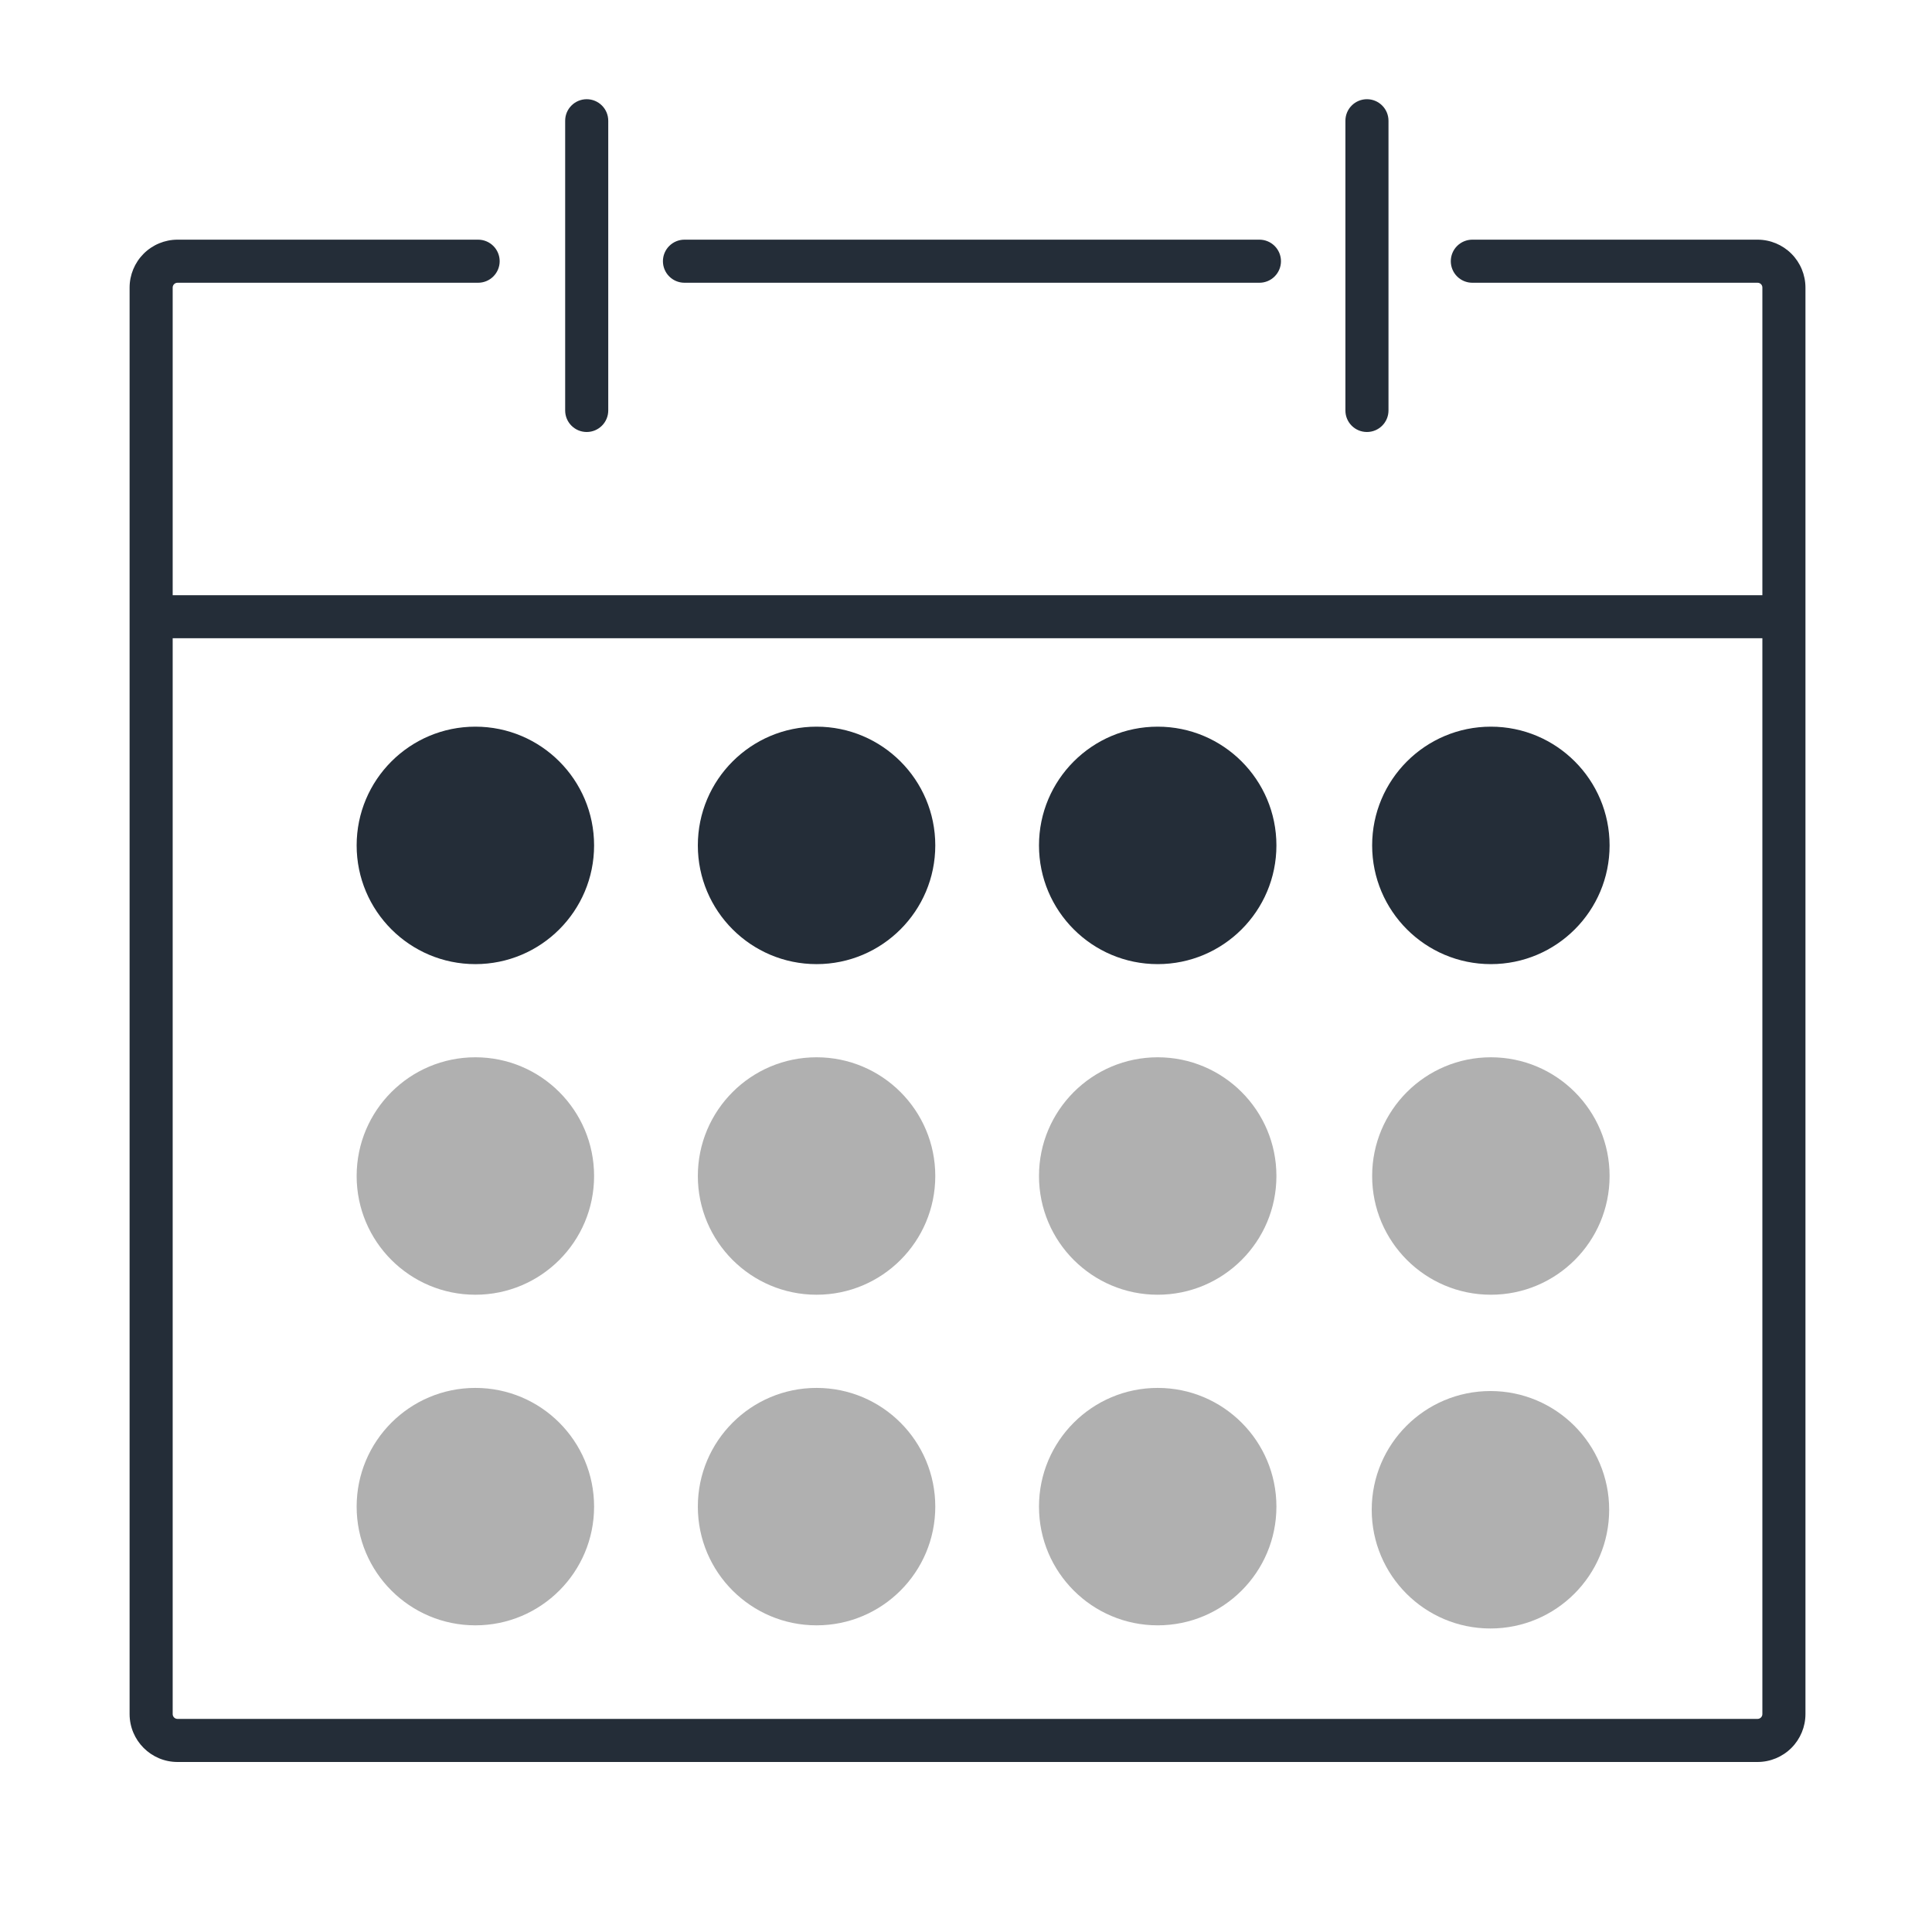 <svg width="100" height="100" viewBox="0 0 100 100" fill="none" xmlns="http://www.w3.org/2000/svg">
<path d="M90.972 12.405H76.207C75.912 12.405 75.628 12.523 75.419 12.732C75.21 12.941 75.093 13.224 75.093 13.52C75.093 13.816 75.21 14.099 75.419 14.308C75.628 14.518 75.912 14.635 76.207 14.635H90.972C91.11 14.635 91.22 14.745 91.22 14.883V30.808H8.938V14.883C8.938 14.817 8.965 14.754 9.012 14.707C9.058 14.661 9.122 14.635 9.188 14.635H24.747C25.043 14.635 25.327 14.518 25.536 14.308C25.745 14.099 25.863 13.816 25.863 13.52C25.863 13.224 25.745 12.941 25.536 12.732C25.327 12.523 25.043 12.405 24.747 12.405H9.188C8.53 12.406 7.9 12.667 7.436 13.131C6.971 13.596 6.709 14.225 6.708 14.883V88.718C6.708 90.088 7.82 91.2 9.188 91.2H90.972C91.63 91.199 92.26 90.936 92.725 90.471C93.189 90.006 93.45 89.375 93.45 88.718V14.883C93.449 14.226 93.187 13.596 92.723 13.132C92.259 12.668 91.629 12.406 90.972 12.405ZM90.972 88.97H9.188C9.154 88.97 9.122 88.963 9.091 88.951C9.061 88.938 9.033 88.919 9.01 88.896C8.987 88.872 8.968 88.845 8.956 88.814C8.943 88.783 8.937 88.751 8.938 88.718V33.035H91.22V88.715C91.221 88.748 91.215 88.781 91.203 88.812C91.191 88.842 91.172 88.87 91.15 88.894C91.126 88.918 91.099 88.937 91.069 88.95C91.038 88.963 91.006 88.97 90.972 88.97Z" fill="#242D38"/>
<path d="M35.428 14.635H65.188C65.483 14.635 65.767 14.518 65.976 14.308C66.185 14.099 66.303 13.816 66.303 13.52C66.303 13.224 66.185 12.941 65.976 12.732C65.767 12.523 65.483 12.405 65.188 12.405H35.428C35.132 12.405 34.848 12.523 34.639 12.732C34.43 12.941 34.313 13.224 34.313 13.52C34.313 13.816 34.43 14.099 34.639 14.308C34.848 14.518 35.132 14.635 35.428 14.635ZM30.368 22.36C30.983 22.36 31.483 21.86 31.483 21.245V6.25C31.483 6.104 31.454 5.959 31.398 5.823C31.342 5.688 31.259 5.565 31.156 5.462C31.052 5.358 30.93 5.276 30.794 5.22C30.659 5.164 30.514 5.135 30.368 5.135C30.221 5.135 30.076 5.164 29.941 5.22C29.806 5.276 29.683 5.358 29.579 5.462C29.476 5.565 29.393 5.688 29.337 5.823C29.281 5.959 29.253 6.104 29.253 6.25V21.247C29.253 21.863 29.753 22.36 30.368 22.36ZM70.753 22.36C71.368 22.36 71.868 21.86 71.868 21.245V6.25C71.868 5.954 71.75 5.671 71.541 5.462C71.332 5.252 71.048 5.135 70.753 5.135C70.457 5.135 70.173 5.252 69.964 5.462C69.755 5.671 69.638 5.954 69.638 6.25V21.247C69.638 21.863 70.135 22.36 70.753 22.36Z" fill="#242D38"/>
<path d="M24.605 49.903C27.999 49.903 30.75 47.151 30.75 43.758C30.75 40.364 27.999 37.612 24.605 37.612C21.211 37.612 18.46 40.364 18.46 43.758C18.46 47.151 21.211 49.903 24.605 49.903Z" fill="#242D38"/>
<path d="M42.265 49.903C45.659 49.903 48.41 47.151 48.41 43.758C48.41 40.364 45.659 37.612 42.265 37.612C38.871 37.612 36.12 40.364 36.12 43.758C36.12 47.151 38.871 49.903 42.265 49.903Z" fill="#242D38"/>
<path d="M59.922 49.903C63.316 49.903 66.067 47.151 66.067 43.758C66.067 40.364 63.316 37.612 59.922 37.612C56.529 37.612 53.778 40.364 53.778 43.758C53.778 47.151 56.529 49.903 59.922 49.903Z" fill="#242D38"/>
<path d="M24.605 67.015C27.999 67.015 30.75 64.264 30.75 60.87C30.75 57.476 27.999 54.725 24.605 54.725C21.211 54.725 18.46 57.476 18.46 60.87C18.46 64.264 21.211 67.015 24.605 67.015Z" fill="#B0B0B0"/>
<path d="M42.265 67.015C45.659 67.015 48.41 64.264 48.41 60.87C48.41 57.476 45.659 54.725 42.265 54.725C38.871 54.725 36.12 57.476 36.12 60.87C36.12 64.264 38.871 67.015 42.265 67.015Z" fill="#B0B0B0"/>
<path d="M59.922 67.015C63.316 67.015 66.067 64.264 66.067 60.87C66.067 57.476 63.316 54.725 59.922 54.725C56.529 54.725 53.778 57.476 53.778 60.87C53.778 64.264 56.529 67.015 59.922 67.015Z" fill="#B0B0B0"/>
<path d="M24.605 84.127C27.999 84.127 30.75 81.376 30.75 77.983C30.75 74.589 27.999 71.838 24.605 71.838C21.211 71.838 18.46 74.589 18.46 77.983C18.46 81.376 21.211 84.127 24.605 84.127Z" fill="#B0B0B0"/>
<path d="M42.265 84.127C45.659 84.127 48.41 81.376 48.41 77.983C48.41 74.589 45.659 71.838 42.265 71.838C38.871 71.838 36.12 74.589 36.12 77.983C36.12 81.376 38.871 84.127 42.265 84.127Z" fill="#B0B0B0"/>
<path d="M59.922 84.127C63.316 84.127 66.067 81.376 66.067 77.983C66.067 74.589 63.316 71.838 59.922 71.838C56.529 71.838 53.778 74.589 53.778 77.983C53.778 81.376 56.529 84.127 59.922 84.127Z" fill="#B0B0B0"/>
<path d="M77.145 84.29C80.539 84.29 83.29 81.539 83.29 78.145C83.29 74.751 80.539 72 77.145 72C73.751 72 71 74.751 71 78.145C71 81.539 73.751 84.29 77.145 84.29Z" fill="#B0B0B0"/>
<path d="M77.168 49.903C80.561 49.903 83.312 47.151 83.312 43.758C83.312 40.364 80.561 37.612 77.168 37.612C73.774 37.612 71.022 40.364 71.022 43.758C71.022 47.151 73.774 49.903 77.168 49.903Z" fill="#242D38"/>
<path d="M77.168 67.015C80.561 67.015 83.312 64.264 83.312 60.87C83.312 57.476 80.561 54.725 77.168 54.725C73.774 54.725 71.022 57.476 71.022 60.87C71.022 64.264 73.774 67.015 77.168 67.015Z" fill="#B0B0B0"/>
</svg>
